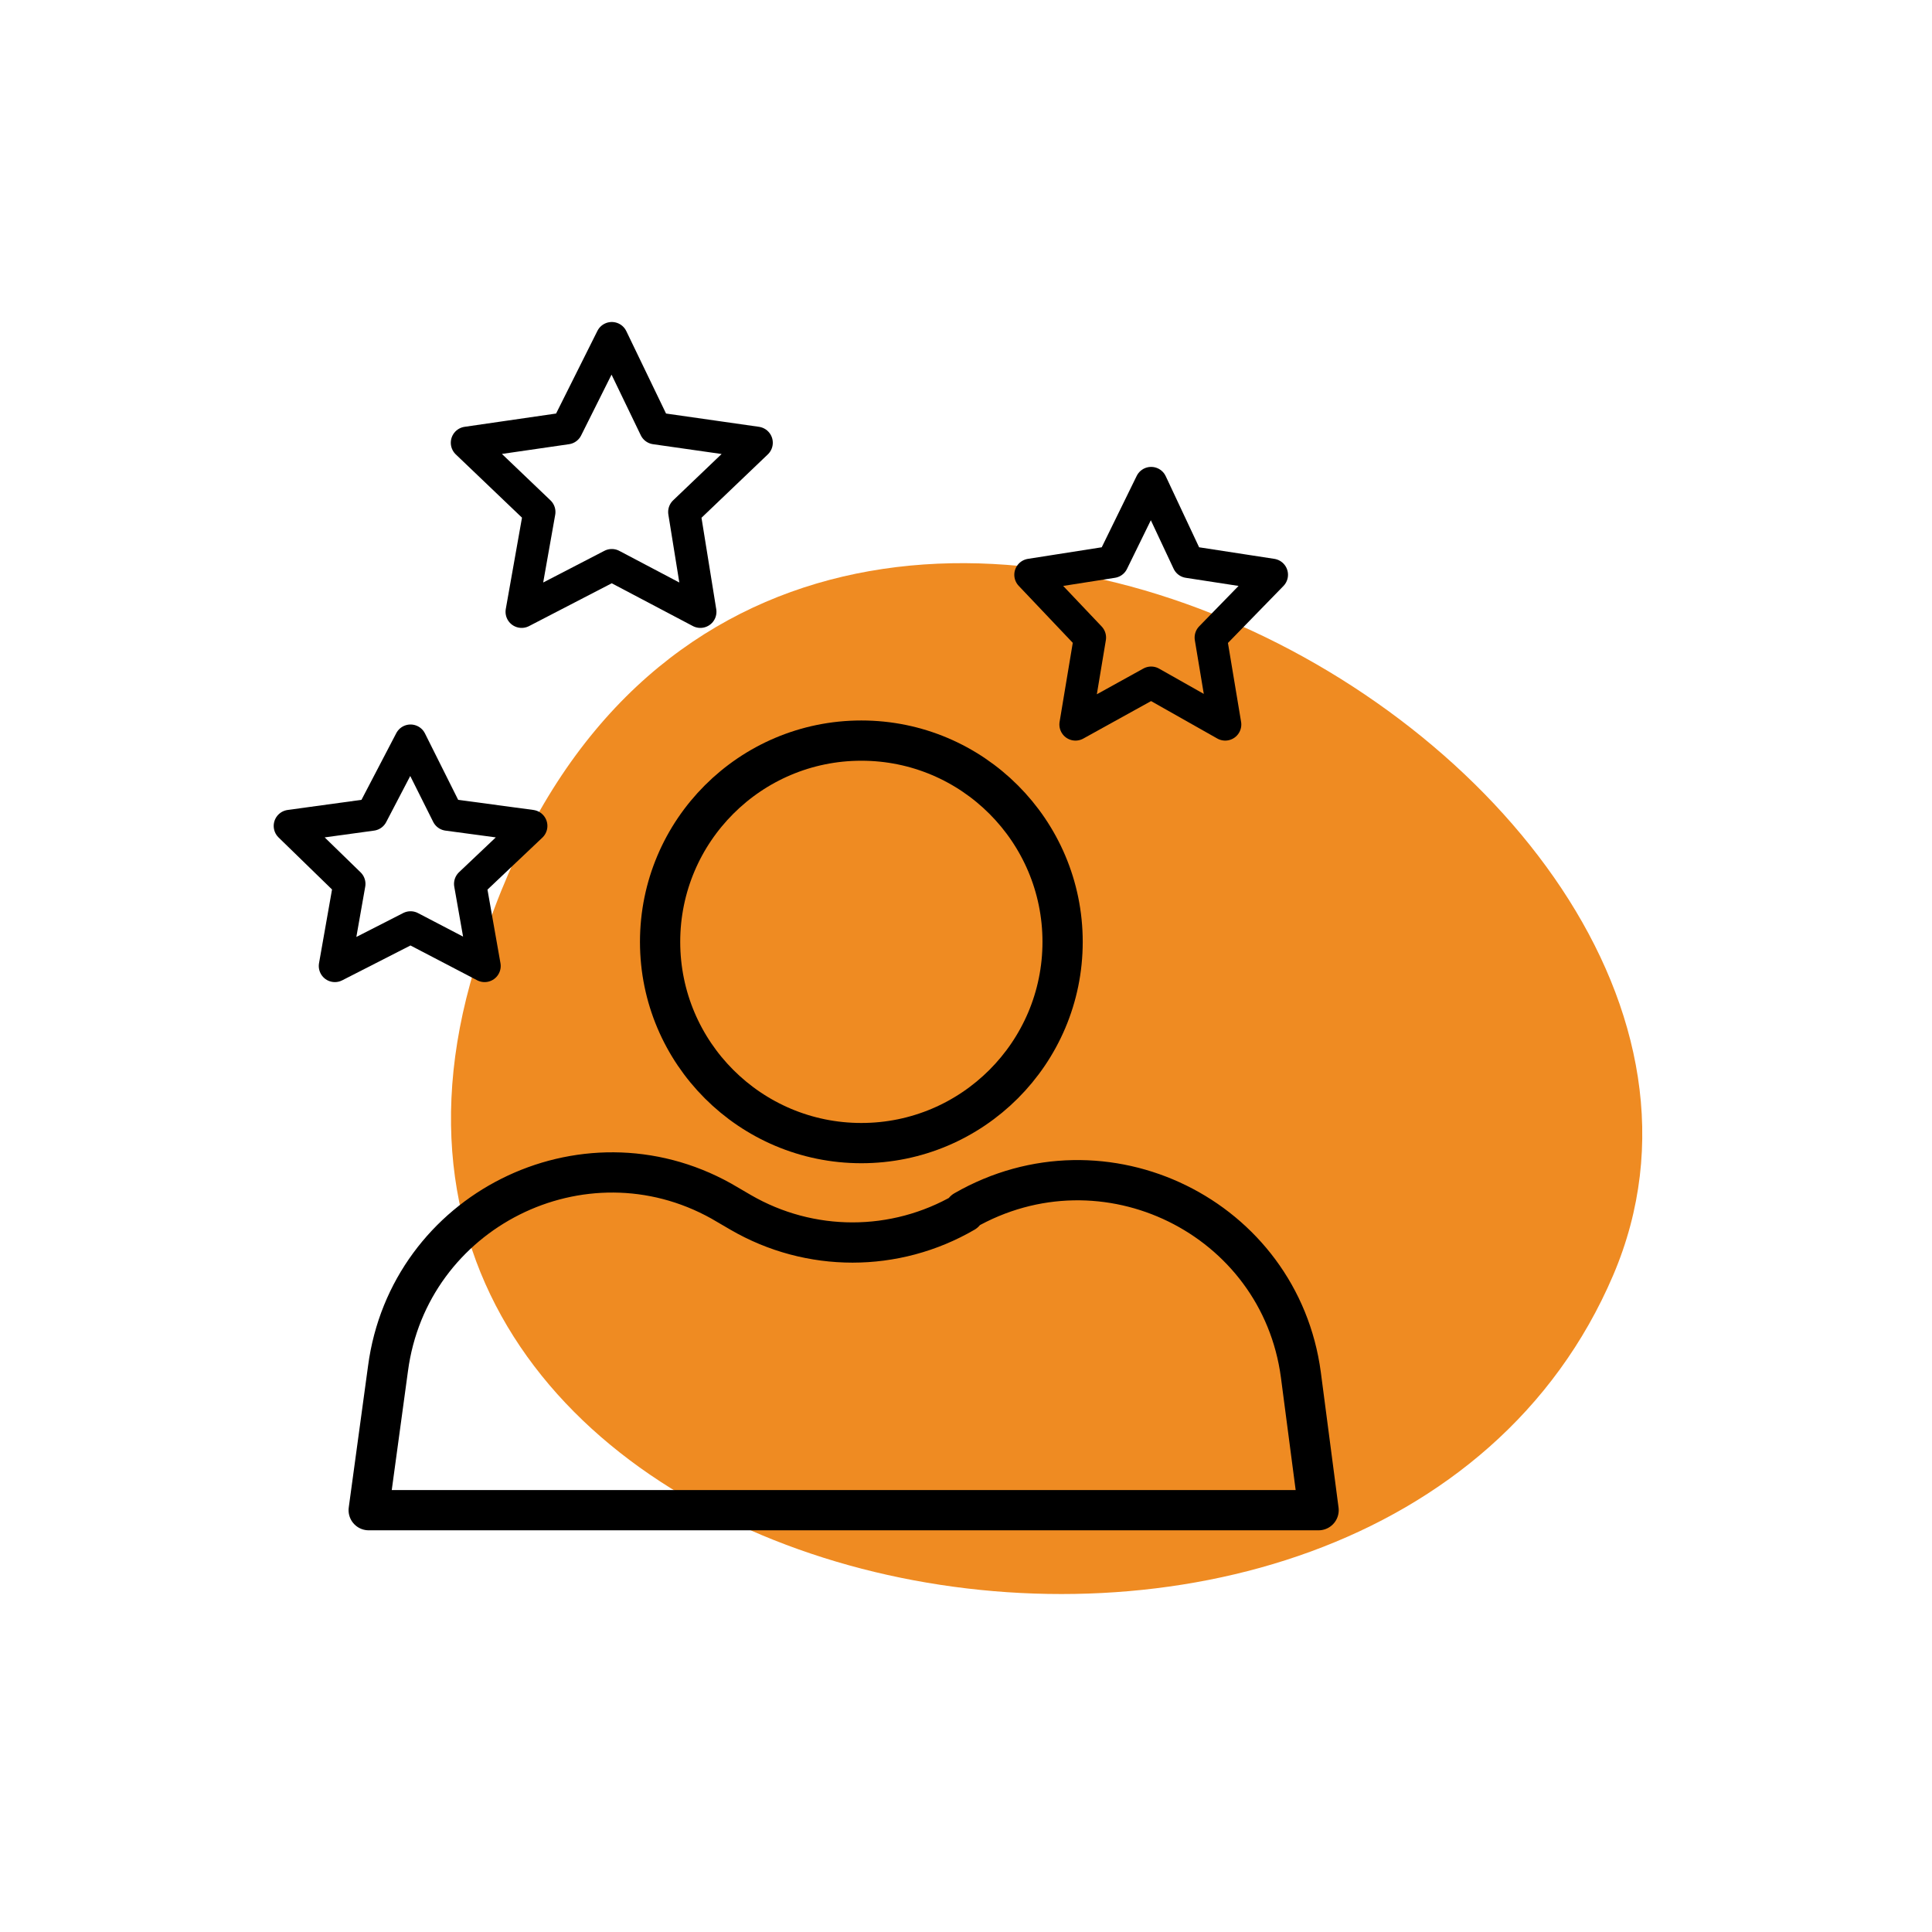 <?xml version="1.0" encoding="UTF-8"?> <svg xmlns="http://www.w3.org/2000/svg" id="Layer_1" data-name="Layer 1" version="1.1" viewBox="0 0 120 120"><defs><style> .cls-1 { stroke-width: 2.5px; } .cls-1, .cls-2, .cls-3 { fill: none; } .cls-1, .cls-3 { stroke: #000; stroke-linecap: round; stroke-linejoin: round; } .cls-4 { fill: #ef8b22; fill-rule: evenodd; } .cls-4, .cls-2 { stroke-width: 0px; } .cls-3 { stroke-width: 2px; } </style></defs><path class="cls-2" d="M0,15h120v90H0V15Z"></path><path class="cls-4" d="M100.2,79.2C114.1,46.6,43.6,8.3,29.2,61.1c-10.9,39.6,56.4,52.3,71,18.1Z"></path><g><path class="cls-1" d="M66,58.5c0-6.9-5.6-12.5-12.5-12.5s-12.5,5.6-12.5,12.5,5.6,12.5,12.5,12.5,12.5-5.6,12.5-12.5Z"></path><path class="cls-1" d="M59.9,75.3c-4.3,2.5-9.6,2.5-13.9,0l-1.2-.7c-8.6-4.8-19.4.6-20.7,10.4l-1.2,8.8h59l-1.1-8.4c-1.3-9.8-12.2-15.2-20.9-10.2Z"></path><g><path class="cls-3" d="M71.5,30l2.3,4.9,5.2.8-3.8,3.9.9,5.4-4.6-2.6-4.7,2.6.9-5.4-3.7-3.9,5.1-.8,2.4-4.9Z"></path><path class="cls-3" d="M25.5,46l2.3,4.6,5.2.7-3.8,3.6.9,5.1-4.6-2.4-4.7,2.4.9-5.1-3.7-3.6,5.1-.7,2.4-4.6Z"></path><path class="cls-3" d="M38,21l2.7,5.6,6.3.9-4.5,4.3,1,6.2-5.5-2.9-5.6,2.9,1.1-6.2-4.5-4.3,6.2-.9,2.8-5.6Z"></path></g></g></svg> 